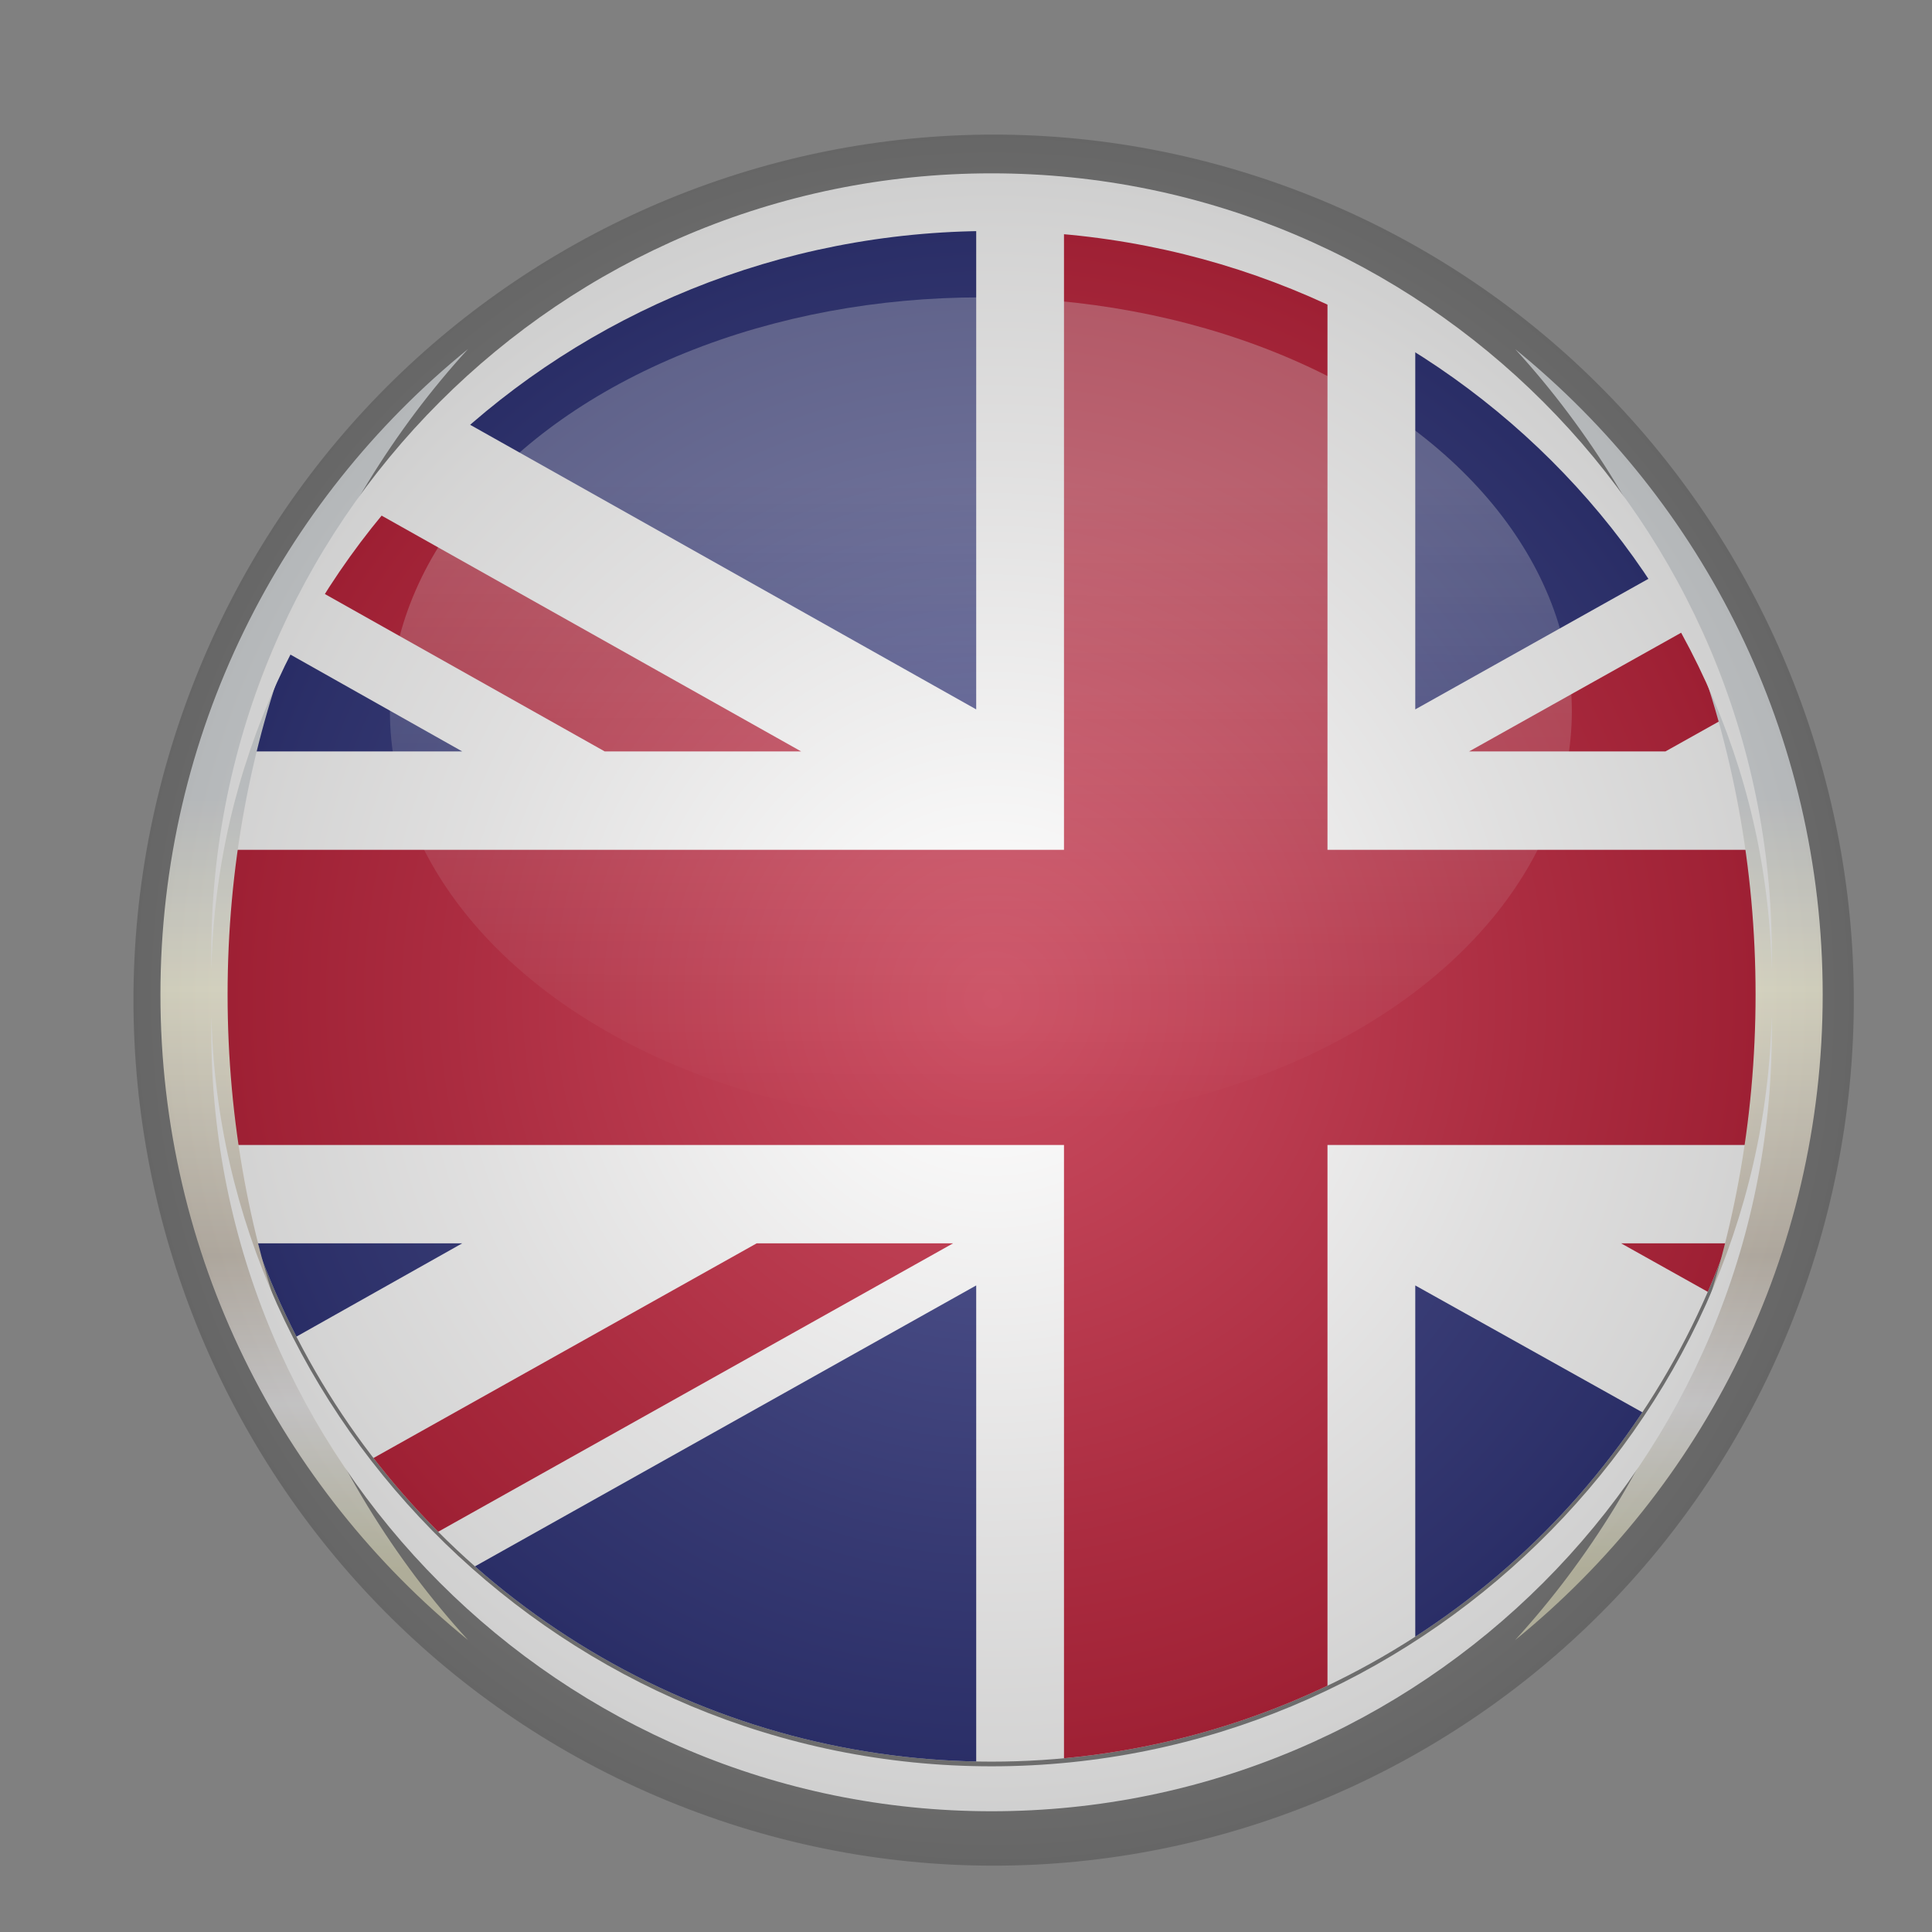 <?xml version="1.0" encoding="utf-8"?>
<!-- Generator: Adobe Illustrator 17.0.0, SVG Export Plug-In . SVG Version: 6.00 Build 0)  -->
<!DOCTYPE svg PUBLIC "-//W3C//DTD SVG 1.1//EN" "http://www.w3.org/Graphics/SVG/1.1/DTD/svg11.dtd">
<svg version="1.1" id="Livello_1" xmlns="http://www.w3.org/2000/svg" xmlns:xlink="http://www.w3.org/1999/xlink" x="0px" y="0px"
	 width="50px" height="50px" viewBox="0 0 50 50" enable-background="new 0 0 50 50" xml:space="preserve">
<rect x="0" y="0" width="50" height="50" fill="#808080" stroke="none"/>
<g id="UK">
	<g>
		<defs>
			<circle id="SVGID_1_" cx="25.661" cy="25.381" r="20.21"/>
		</defs>
		<clipPath id="SVGID_2_">
			<use xlink:href="#SVGID_1_"  overflow="visible"/>
		</clipPath>
		<g clip-path="url(#SVGID_2_)">
			<g>
				<defs>
					<rect id="SVGID_3_" x="-6.101" y="3.948" width="73.485" height="42.867"/>
				</defs>
				<clipPath id="SVGID_4_">
					<use xlink:href="#SVGID_3_"  overflow="visible"/>
				</clipPath>
				<rect x="-6.101" y="3.948" clip-path="url(#SVGID_4_)" fill="#FFFFFF" width="73.485" height="42.867"/>
				<polygon clip-path="url(#SVGID_4_)" fill="#BD1F38" points="43.103,19.446 67.384,5.855 67.384,3.948 65.706,3.948 
					38.022,19.446 				"/>
				<polygon clip-path="url(#SVGID_4_)" fill="#BD1F38" points="41.955,32.178 67.384,46.405 67.384,43.56 47.036,32.178 				"/>
				<polygon clip-path="url(#SVGID_4_)" fill="#BD1F38" points="-6.101,7.214 15.649,19.446 20.732,19.446 -6.101,4.364 				"/>
				<polygon clip-path="url(#SVGID_4_)" fill="#BD1F38" points="19.582,32.178 -6.101,46.566 -6.101,46.814 -1.464,46.814 
					24.664,32.178 				"/>
				<polygon clip-path="url(#SVGID_4_)" fill="#2C3178" points="62.357,3.948 36.627,3.948 36.627,18.359 				"/>
				<polygon clip-path="url(#SVGID_4_)" fill="#2C3178" points="25.264,3.948 -0.361,3.948 25.264,18.359 				"/>
				<polygon clip-path="url(#SVGID_4_)" fill="#2C3178" points="67.384,19.446 67.384,9.613 49.931,19.446 				"/>
				<polygon clip-path="url(#SVGID_4_)" fill="#2C3178" points="67.384,41.904 67.384,32.178 49.931,32.178 				"/>
				<polygon clip-path="url(#SVGID_4_)" fill="#2C3178" points="1.093,46.814 25.264,46.814 25.264,33.267 				"/>
				<polygon clip-path="url(#SVGID_4_)" fill="#2C3178" points="36.627,46.814 60.874,46.814 36.627,33.267 				"/>
				<polygon clip-path="url(#SVGID_4_)" fill="#2C3178" points="-6.101,32.178 -6.101,42.342 11.961,32.178 				"/>
				<polygon clip-path="url(#SVGID_4_)" fill="#2C3178" points="-6.101,19.446 11.961,19.446 -6.101,9.265 				"/>
				<polygon clip-path="url(#SVGID_4_)" fill="#BD1F38" points="27.536,3.948 27.536,21.994 -6.101,21.994 -6.101,29.632 
					27.536,29.632 27.536,46.814 34.355,46.814 34.355,29.632 67.384,29.632 67.384,21.994 34.355,21.994 34.355,3.948 				"/>
			</g>
		</g>
	</g>
	<g>
		<g>
			<defs>
				<circle id="SVGID_5_" cx="25.385" cy="25.902" r="19.549"/>
			</defs>
			<clipPath id="SVGID_6_">
				<use xlink:href="#SVGID_5_"  overflow="visible"/>
			</clipPath>
		</g>
		<linearGradient id="SVGID_7_" gradientUnits="userSpaceOnUse" x1="25.358" y1="28.978" x2="25.4" y2="12.623">
			<stop  offset="0" style="stop-color:#FFFFFF;stop-opacity:0"/>
			<stop  offset="1" style="stop-color:#FFFFFF"/>
		</linearGradient>
		<ellipse opacity="0.3" fill="url(#SVGID_7_)" cx="25.385" cy="18.404" rx="15.294" ry="10.708"/>
		<linearGradient id="SVGID_8_" gradientUnits="userSpaceOnUse" x1="25.661" y1="20.513" x2="25.661" y2="40.647">
			<stop  offset="0.006" style="stop-color:#DFE2E5"/>
			<stop  offset="0.253" style="stop-color:#FFFCE6"/>
			<stop  offset="0.416" style="stop-color:#EBE5D5"/>
			<stop  offset="0.596" style="stop-color:#D5CCC0"/>
			<stop  offset="0.786" style="stop-color:#EEEDEE"/>
			<stop  offset="1" style="stop-color:#D7D5BB"/>
		</linearGradient>
		<path fill="url(#SVGID_8_)" d="M4.152,25.739c0,6.743,3.105,12.76,7.96,16.704C8.281,38.26,5.89,32.324,5.89,25.739
			c0-6.586,2.391-12.522,6.222-16.705C7.256,12.978,4.152,18.995,4.152,25.739z M39.212,9.035c3.83,4.183,6.222,10.119,6.222,16.705
			c0,6.585-2.392,12.52-6.222,16.704c4.855-3.944,7.959-9.961,7.959-16.704C47.171,18.996,44.067,12.978,39.212,9.035z"/>
		<path fill="#FFFFFF" d="M25.661,45.712c-11.017,0-19.971-8.912-20.189-19.441c-0.003,0.136-0.005,0.272-0.005,0.408
			c0,11.153,9.041,20.196,20.194,20.196c11.153,0,20.194-9.042,20.194-20.196c0-0.137-0.002-0.273-0.005-0.408
			C45.633,36.8,36.678,45.712,25.661,45.712z"/>
		<path fill="#FFFFFF" d="M25.661,5.978c11.017,0,19.972,8.582,20.189,19.111c0.003-0.136,0.005-0.272,0.005-0.408
			c0-11.154-9.042-20.195-20.194-20.195c-11.153,0-20.194,9.042-20.194,20.195c0,0.137,0.002,0.273,0.005,0.408
			C5.69,14.56,14.645,5.978,25.661,5.978z"/>
	</g>
	
		<radialGradient id="SVGID_9_" cx="68.513" cy="-42.472" r="22.349" gradientTransform="matrix(0.935 0.344 -0.342 0.941 -52.894 42.243)" gradientUnits="userSpaceOnUse">
		<stop  offset="0" style="stop-color:#FFFFFF"/>
		<stop  offset="0.092" style="stop-color:#ECEAEA"/>
		<stop  offset="0.237" style="stop-color:#CAC8C8"/>
		<stop  offset="0.417" style="stop-color:#9B9898"/>
		<stop  offset="0.624" style="stop-color:#646161"/>
		<stop  offset="0.852" style="stop-color:#2E2D2C"/>
		<stop  offset="1" style="stop-color:#010101"/>
	</radialGradient>
	<path opacity="0.2" fill="url(#SVGID_9_)" d="M46.614,33.583c-4.226,11.613-17.009,17.582-28.551,13.329
		C6.521,42.66,0.591,29.796,4.817,18.184C9.043,6.569,21.825,0.602,33.368,4.855C44.91,9.108,50.84,21.969,46.614,33.583z"/>
</g>
</svg>
